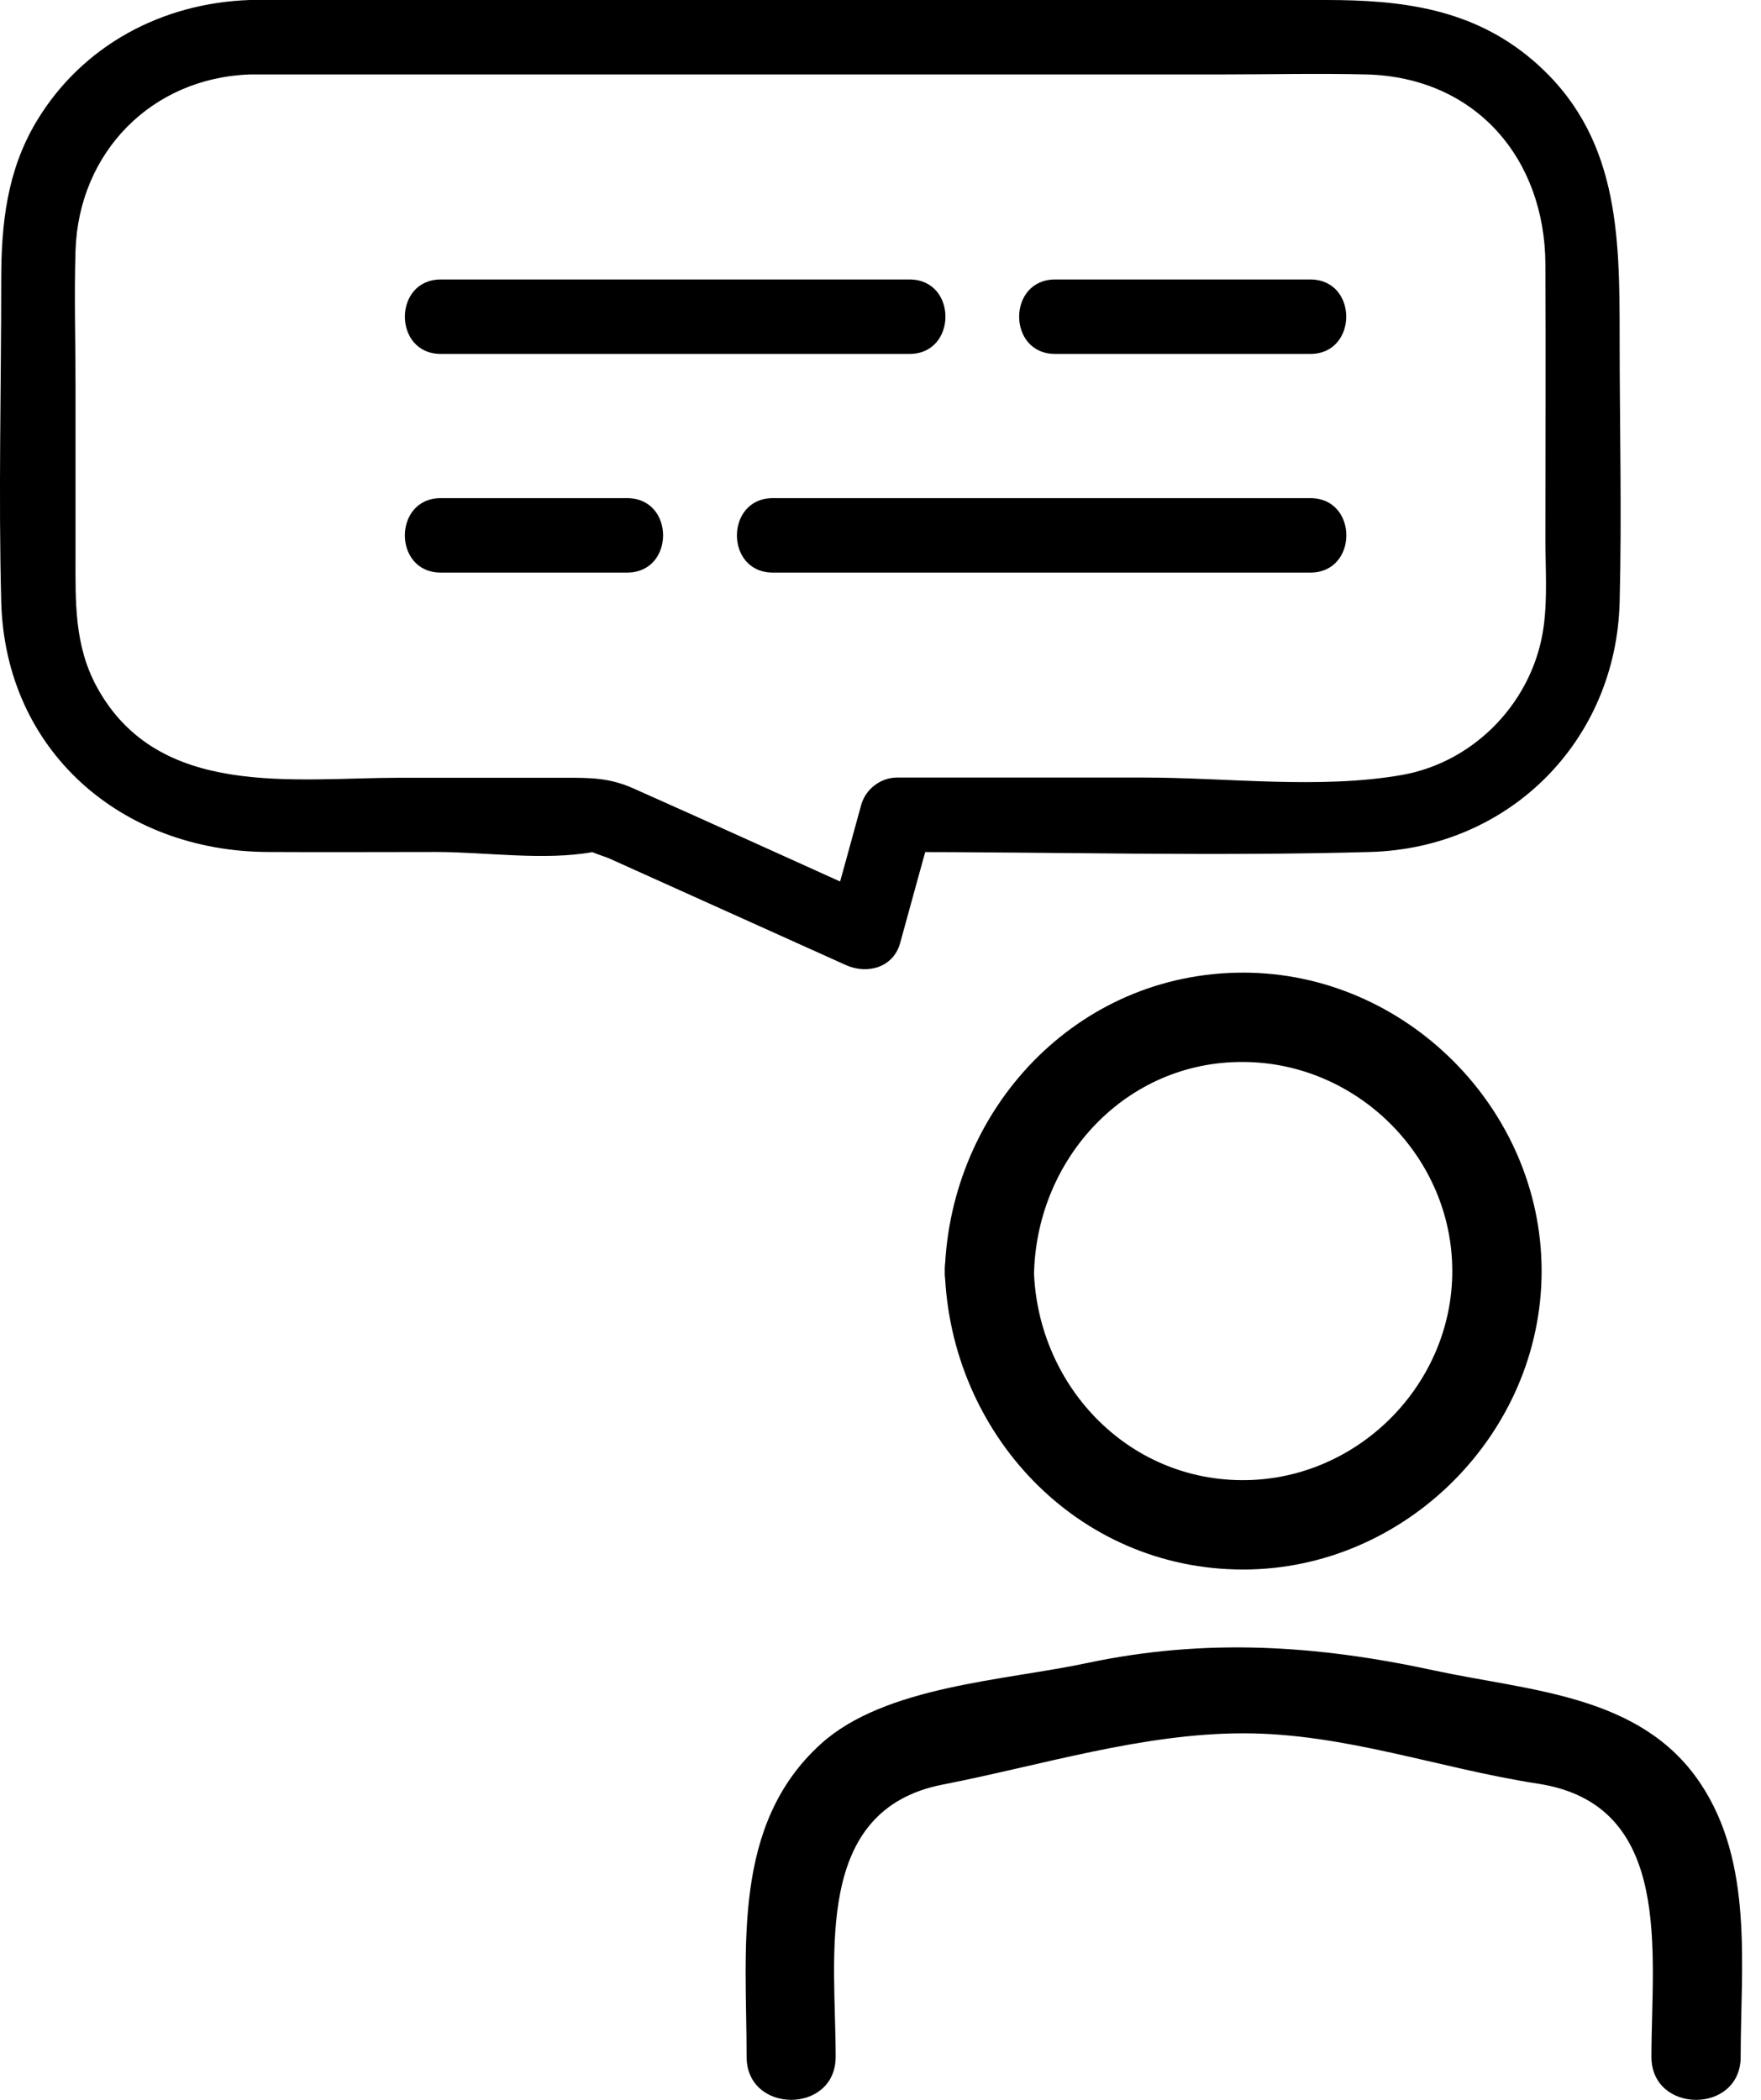 <svg width="26" height="31" viewBox="0 0 26 31" fill="none" xmlns="http://www.w3.org/2000/svg">
<path d="M12.338 30.365C12.338 28.861 11.996 26.719 13.922 26.345C15.379 26.061 16.864 25.589 18.359 25.589C19.853 25.589 21.245 26.107 22.709 26.333C24.719 26.642 24.382 28.83 24.382 30.365C24.382 31.211 25.7 31.214 25.7 30.365C25.7 29.012 25.895 27.5 25.098 26.317C24.218 25.011 22.576 24.965 21.165 24.659C19.439 24.286 17.797 24.181 16.052 24.551C14.833 24.811 13.067 24.888 12.119 25.746C10.801 26.941 11.023 28.756 11.023 30.362C11.02 31.211 12.338 31.214 12.338 30.365Z" fill="black"/>
<path d="M13.949 18.765C14.03 21.161 15.898 23.171 18.355 23.171C20.751 23.171 22.761 21.161 22.761 18.765C22.761 16.369 20.751 14.359 18.355 14.359C15.898 14.359 14.03 16.369 13.949 18.765C13.922 19.614 15.237 19.611 15.268 18.765C15.323 17.089 16.629 15.668 18.355 15.678C20.038 15.684 21.442 17.079 21.442 18.765C21.442 20.401 20.115 21.778 18.482 21.849C16.706 21.923 15.323 20.494 15.265 18.765C15.24 17.919 13.922 17.916 13.949 18.765Z" fill="black"/>
<path d="M3.694 1.099C8.468 1.099 13.24 1.099 18.014 1.099C18.732 1.099 19.455 1.081 20.173 1.099C21.785 1.14 22.809 2.337 22.817 3.902C22.824 5.258 22.817 6.615 22.817 7.969C22.817 8.386 22.848 8.821 22.793 9.235C22.652 10.331 21.792 11.248 20.698 11.441C19.486 11.654 18.117 11.479 16.894 11.479C15.677 11.479 14.462 11.479 13.245 11.479C13.003 11.479 12.779 11.649 12.715 11.883C12.555 12.465 12.396 13.047 12.233 13.628C12.501 13.52 12.771 13.409 13.039 13.301C11.811 12.748 10.584 12.187 9.351 11.639C8.998 11.482 8.72 11.482 8.339 11.482C7.531 11.482 6.725 11.482 5.917 11.482C4.337 11.482 2.342 11.801 1.434 10.149C1.092 9.526 1.115 8.877 1.115 8.198C1.115 7.364 1.115 6.527 1.115 5.693C1.115 5.029 1.094 4.363 1.115 3.701C1.161 2.25 2.237 1.148 3.694 1.099C4.399 1.076 4.401 -0.02 3.694 0C2.399 0.041 1.212 0.669 0.538 1.794C0.101 2.523 0.018 3.31 0.018 4.136C0.018 5.717 -0.023 7.299 0.018 8.88C0.075 11.093 1.802 12.568 3.951 12.578C4.782 12.583 5.614 12.578 6.442 12.578C7.171 12.578 8.038 12.71 8.756 12.578C9.029 12.529 8.676 12.591 8.64 12.514C8.666 12.568 8.939 12.648 8.983 12.668C9.412 12.861 9.845 13.057 10.275 13.25C11.011 13.582 11.749 13.914 12.486 14.246C12.802 14.39 13.191 14.287 13.291 13.919C13.451 13.338 13.61 12.756 13.772 12.174C13.595 12.308 13.42 12.442 13.242 12.578C15.569 12.578 17.901 12.643 20.227 12.578C22.281 12.522 23.861 10.941 23.913 8.887C23.946 7.588 23.913 6.285 23.913 4.986C23.913 3.457 23.905 1.974 22.623 0.883C21.733 0.126 20.691 0 19.584 0C16.766 0 13.947 0 11.129 0C8.651 0 6.172 0 3.694 0C2.986 0.003 2.986 1.099 3.694 1.099Z" fill="black"/>
<path d="M6.508 5.225C8.814 5.225 11.123 5.225 13.429 5.225C14.134 5.225 14.137 4.126 13.429 4.126C11.123 4.126 8.814 4.126 6.508 4.126C5.801 4.126 5.801 5.225 6.508 5.225Z" fill="black"/>
<path d="M19.347 7.354C16.701 7.354 14.056 7.354 11.41 7.354C10.705 7.354 10.702 8.453 11.41 8.453C14.056 8.453 16.701 8.453 19.347 8.453C20.055 8.453 20.055 7.354 19.347 7.354Z" fill="black"/>
<path d="M15.578 5.225C16.834 5.225 18.09 5.225 19.346 5.225C20.052 5.225 20.054 4.126 19.346 4.126C18.09 4.126 16.834 4.126 15.578 4.126C14.87 4.126 14.87 5.225 15.578 5.225Z" fill="black"/>
<path d="M9.259 7.354C8.342 7.354 7.424 7.354 6.507 7.354C5.802 7.354 5.8 8.453 6.507 8.453C7.424 8.453 8.342 8.453 9.259 8.453C9.967 8.453 9.967 7.354 9.259 7.354Z" fill="black"/>
</svg>
